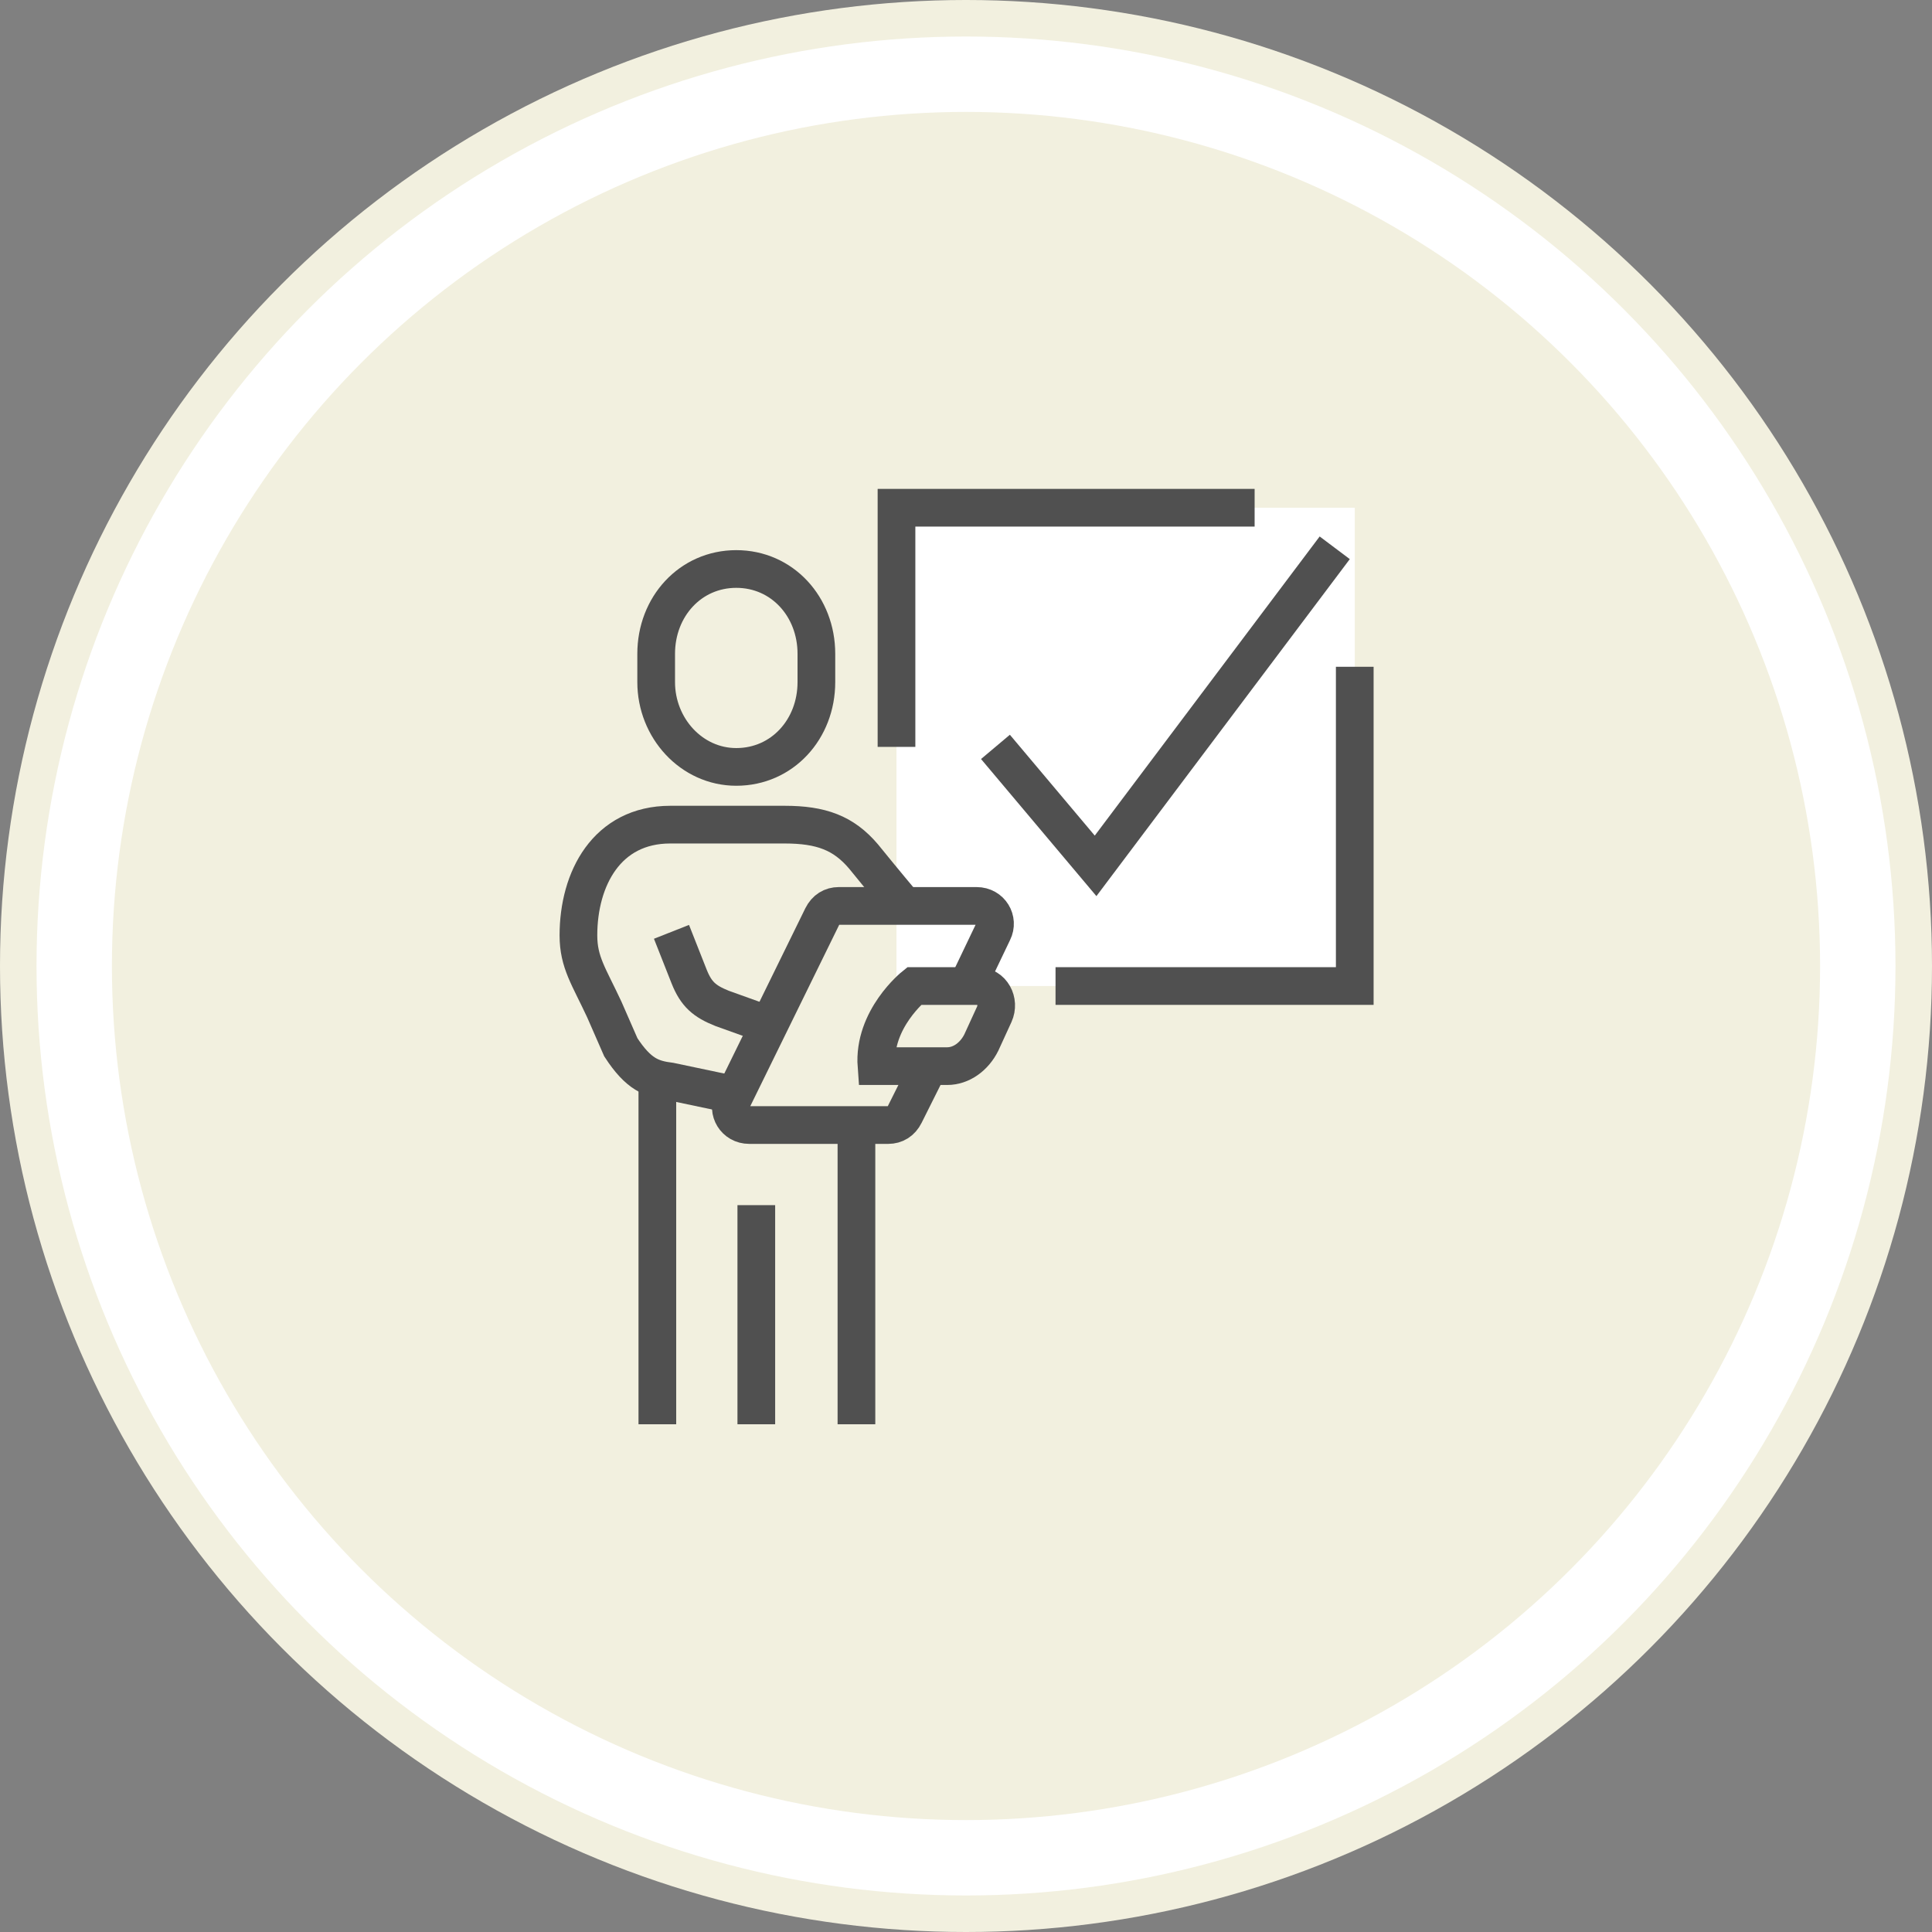 <?xml version="1.0" encoding="UTF-8"?>
<svg id="_圖層_1" data-name=" 圖層 1" xmlns="http://www.w3.org/2000/svg" version="1.1" viewBox="0 0 164 164">
  <rect x="0" y="0" width="164" height="164" fill="#808080" stroke="none"/>
  <defs>
    <style>
      .cls-1 {
        fill: #f2f0df;
      }

      .cls-1, .cls-2 {
        stroke-width: 0px;
      }

      .cls-3 {
        fill: none;
        stroke: #505050;
        stroke-miterlimit: 10;
        stroke-width: 3.2px;
      }

      .cls-2 {
        fill: #fff;
      }
    </style>
  </defs>
  <g id="_圖層_2" data-name=" 圖層 2">
    <g>
      <circle class="cls-1" cx="82" cy="82" r="82"/>
      <circle class="cls-2" cx="82" cy="82" r="78.9"/>
      <circle class="cls-2" cx="82" cy="82" r="72.5"/>
      <circle class="cls-1" cx="82" cy="82" r="72.5"/>
    </g>
  </g>
  <g id="_圖層_4" data-name=" 圖層 4">
    <g>
      <rect class="cls-2" x="76.1" y="43.1" width="38.9" height="40.6"/>
      <g>
        <path class="cls-3" d="M62.5,65.1c3.9,0,6.8-3.2,6.8-7.2v-2.4c0-4-2.9-7.2-6.8-7.2s-6.8,3.2-6.8,7.2v2.4c0,3.9,3,7.2,6.8,7.2Z"/>
        <path class="cls-3" d="M62.6,93l-5.7-1.2c-1.6-.2-2.7-.6-4.2-2.9l-1.4-3.2c-1.3-2.8-2.2-4-2.2-6.3,0-4.8,2.4-9.4,7.8-9.4h9.7c3.1,0,5,.7,6.7,2.7,1.7,2.1,3.3,4,3.3,4"/>
        <path class="cls-3" d="M57,79.1l1.5,3.8c.6,1.5,1.3,2.1,2.8,2.7l3.9,1.4"/>
        <path class="cls-3" d="M80.4,90.5h-6c-.3-4,3.2-6.8,3.2-6.8h5.4c1.2,0,1.9,1.3,1.4,2.4l-1.1,2.4c-.6,1.2-1.7,2-2.9,2Z"/>
        <path class="cls-3" d="M82.1,83.7l2.2-4.6c.5-1-.2-2.2-1.4-2.2h-11.7c-.6,0-1.1.3-1.4.9l-7.6,15.5c-.5,1,.2,2.2,1.4,2.2h11.8c.6,0,1.1-.3,1.4-.9l2.1-4.2"/>
        <line class="cls-3" x1="55.8" y1="91.7" x2="55.8" y2="120.9"/>
        <line class="cls-3" x1="64.2" y1="102.3" x2="64.2" y2="120.9"/>
        <line class="cls-3" x1="72.7" y1="95.5" x2="72.7" y2="120.9"/>
        <polyline class="cls-3" points="76.1 63.4 76.1 43.1 106.5 43.1"/>
        <polyline class="cls-3" points="115 56.6 115 83.7 89.6 83.7"/>
        <polyline class="cls-3" points="84.5 63.4 93 73.5 113.3 46.5"/>
      </g>
    </g>
  </g>
</svg>